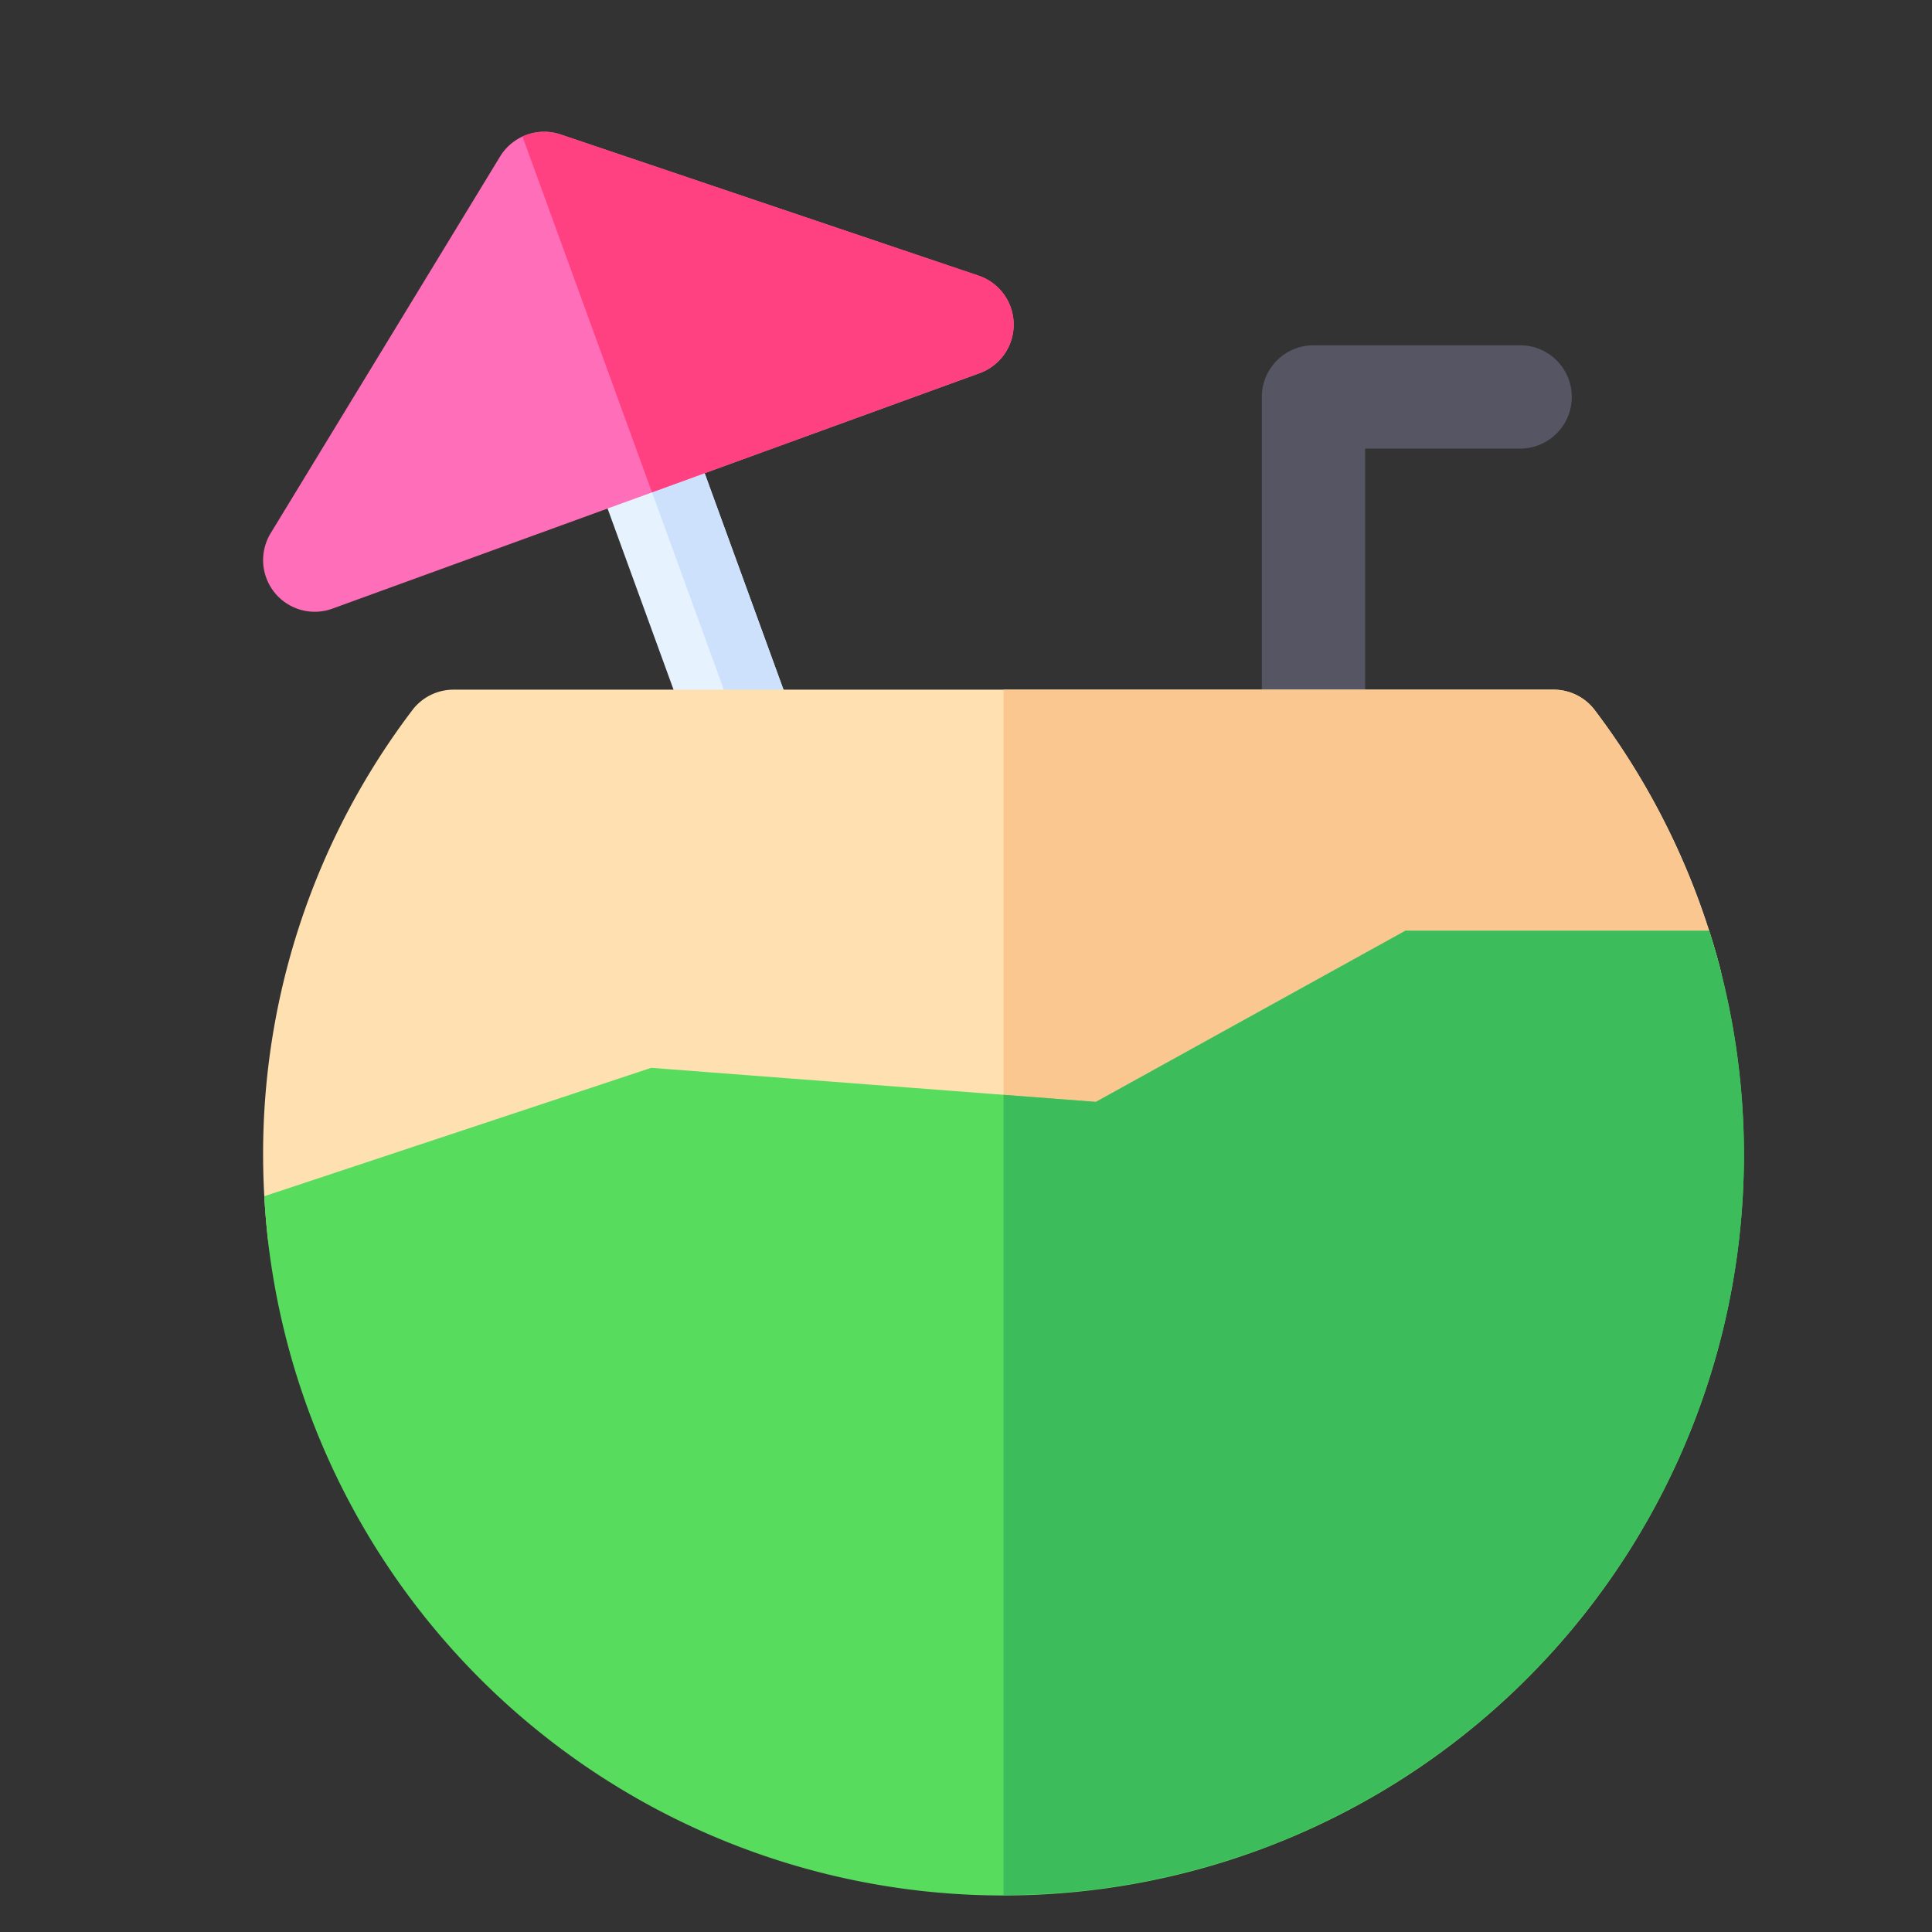 <svg xmlns="http://www.w3.org/2000/svg" viewBox="0 0 561 561"><rect x="0" y="0" width="561" height="561" fill="#333333" stroke="none"/><path d="M136.7,9.87l59,162a15,15,0,1,1-28.19,10.26l-59-162Z" transform="translate(35.4 38.26)" fill="#e6f2fe"/><path d="M186.7,191.1a15,15,0,0,0,9-19.23l-59-162-15.28,5.56,64.08,176c.4-.11.8-.23,1.2-.37Z" transform="translate(35.4 38.26)" fill="#cde1fc"/><path d="M56,139.38a15,15,0,0,1-12.81-22.8L109.8,7.2A15,15,0,0,1,127.41.79l121.33,41a15,15,0,0,1,.33,28.31L61.13,138.47A15,15,0,0,1,56,139.38Z" transform="translate(35.4 38.26)" fill="#ff6eb9"/><path d="M346,192a15,15,0,0,1-15-15V77a15,15,0,0,1,15-15h60a15,15,0,0,1,0,30H361v85A15,15,0,0,1,346,192Z" transform="translate(35.4 38.26)" fill="#555564"/><path d="M248.74,41.76,127.41.79a15,15,0,0,0-11.1.6l37.6,103.31,95.16-34.63a15,15,0,0,0-.33-28.31Z" transform="translate(35.4 38.26)" fill="#ff4182"/><path d="M57.28,334.61a15,15,0,0,1-14.91-13.33A218.36,218.36,0,0,1,41,297,213,213,0,0,1,84.29,168a15,15,0,0,1,12-6H415.73a15,15,0,0,1,12,6,214.11,214.11,0,0,1,36.42,75.24A15,15,0,0,1,449.62,262H380.44l-87,48.13A15.07,15.07,0,0,1,285,312l-127.6-9.77L62,333.84a15,15,0,0,1-4.72.77Z" transform="translate(35.4 38.26)" fill="#ffe1b1"/><path d="M427.71,168a15,15,0,0,0-12-6H256V309.74L285,312a15,15,0,0,0,8.4-1.83l87-48.13h69.18a15,15,0,0,0,14.52-18.77A214.35,214.35,0,0,0,427.71,168Z" transform="translate(35.4 38.26)" fill="#fac791"/><path d="M464.14,243.22q-1.47-5.67-3.26-11.22H372.7l-89.88,49.7-129.13-9.89L41.34,309.09q.34,6.09,1,12.19a215,215,0,1,0,421.77-78.06Z" transform="translate(35.4 38.26)" fill="#57dc5e"/><path d="M471,297A215,215,0,0,1,256,512V279.65l26.82,2.05L372.7,232h88.18q1.78,5.55,3.26,11.22A214,214,0,0,1,471,297Z" transform="translate(35.4 38.26)" fill="#3dbc5b"/></svg>